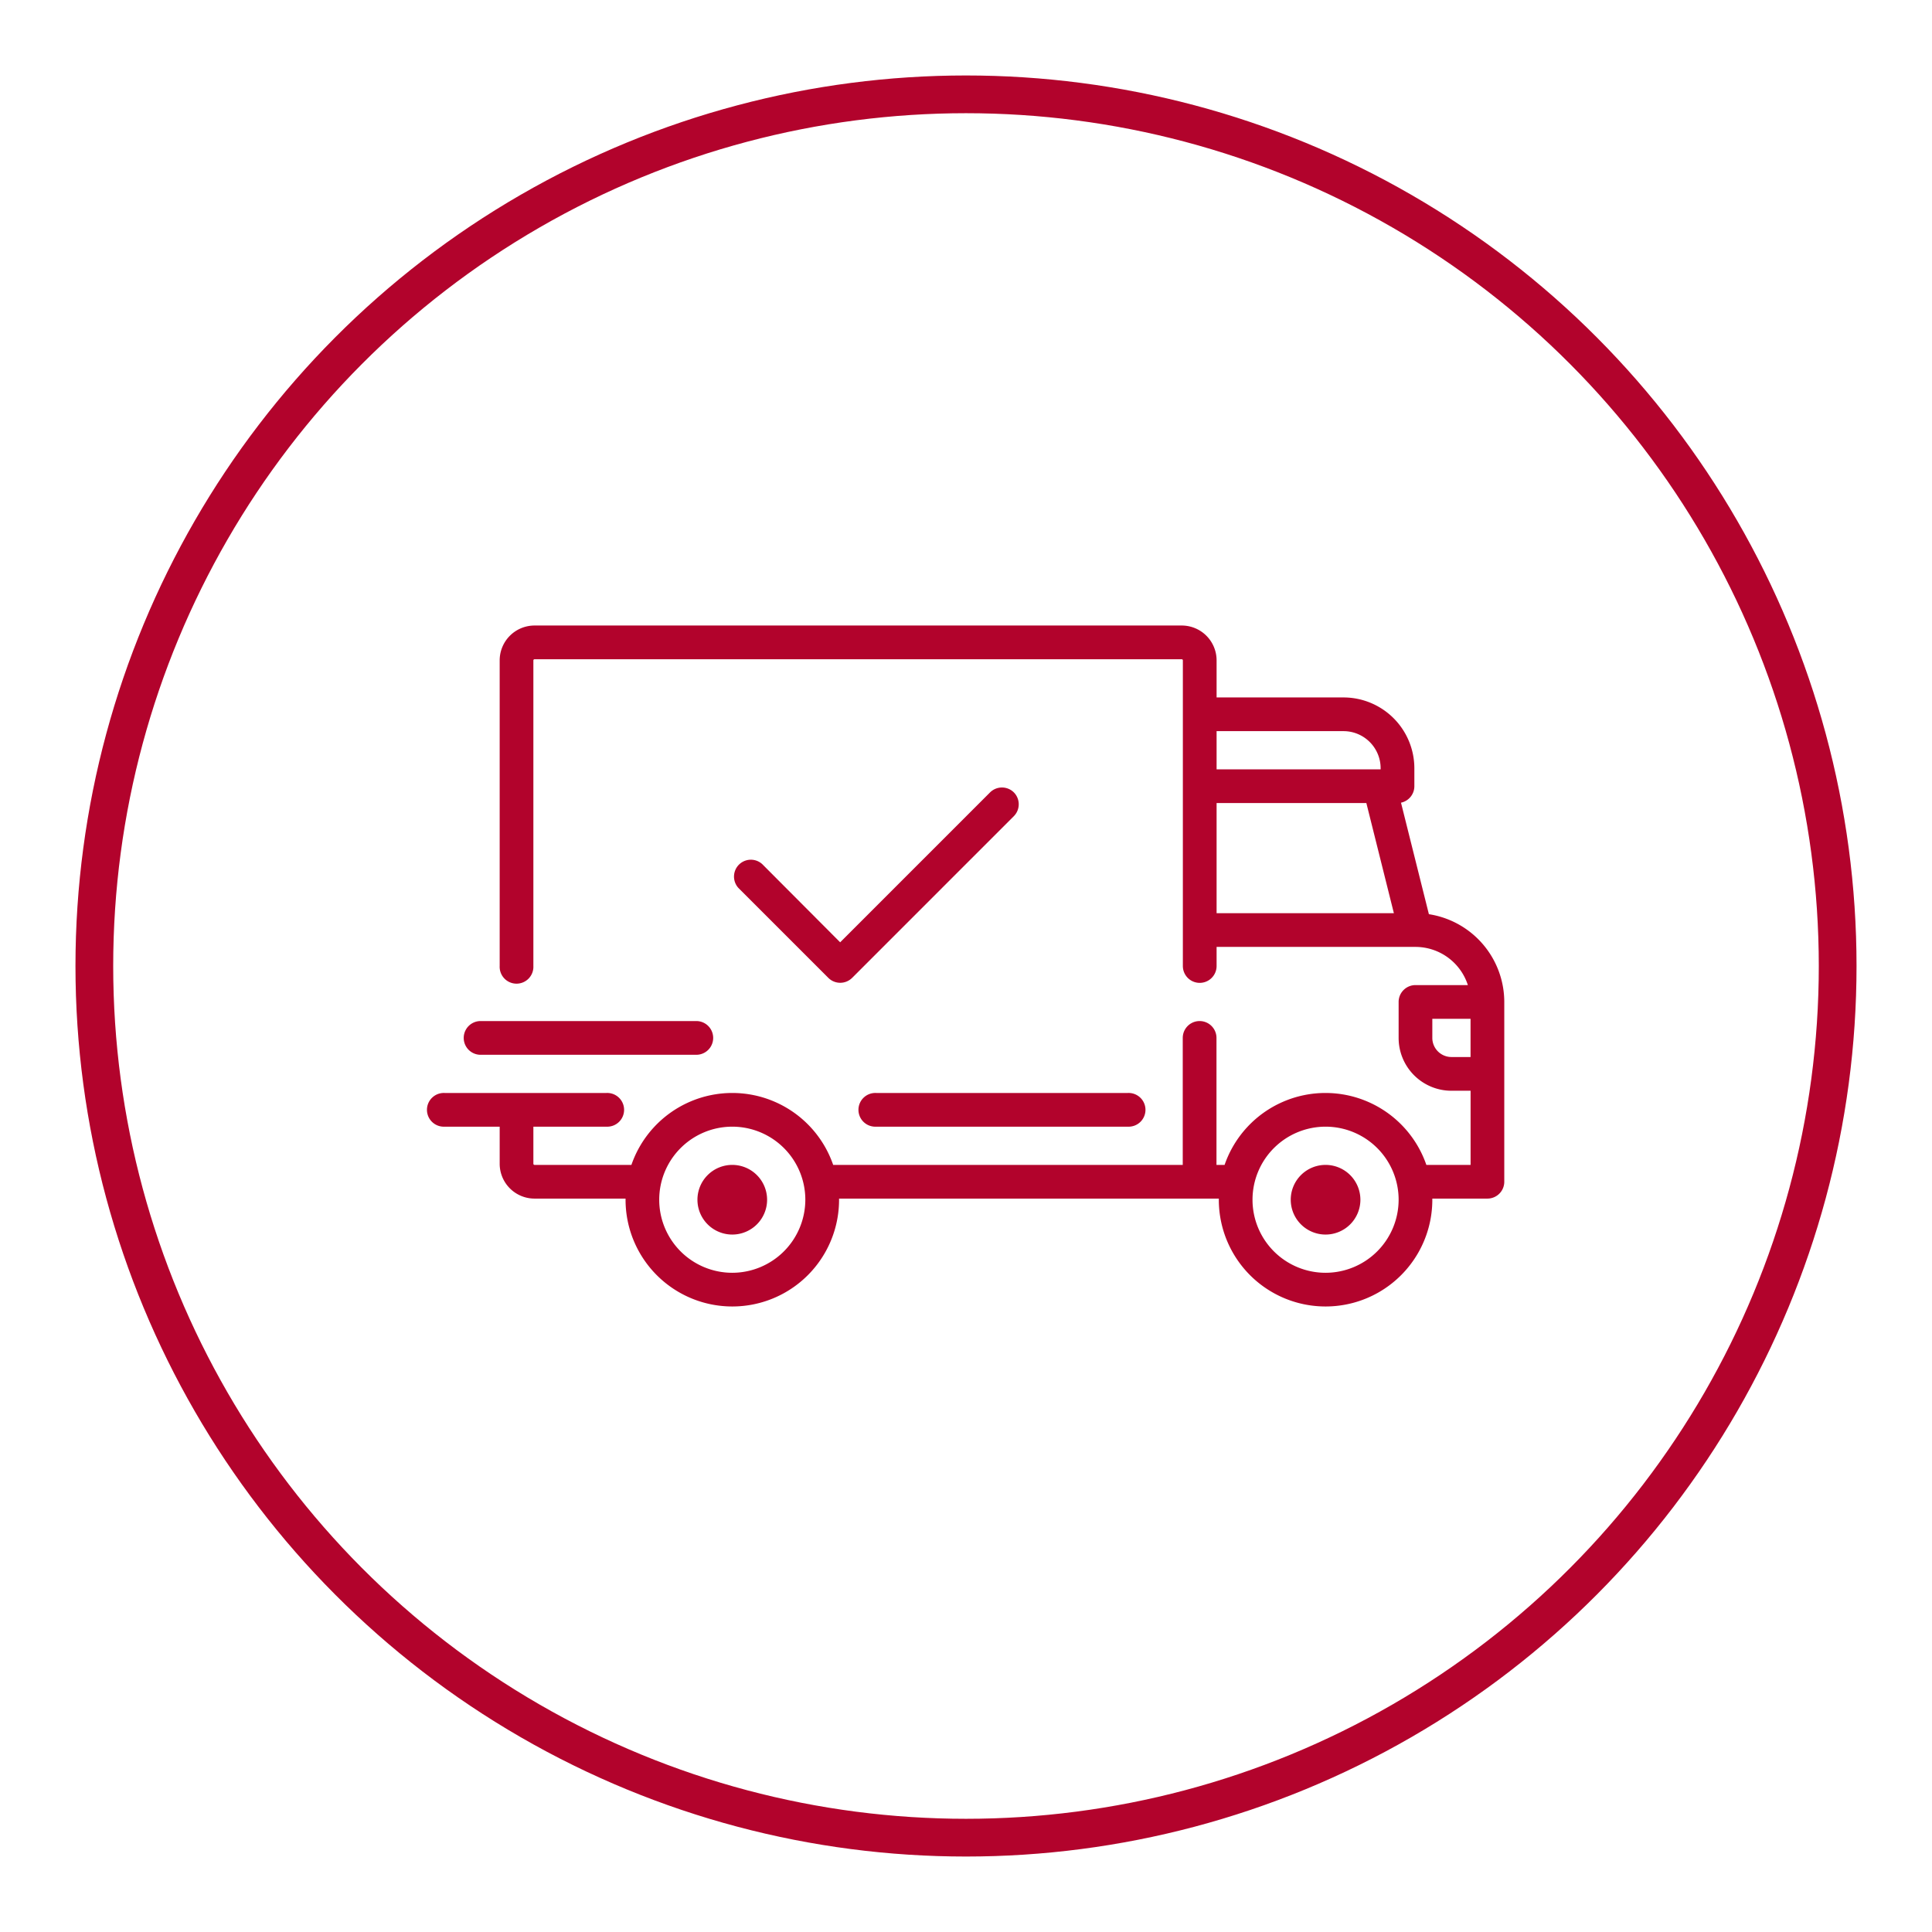 <svg id="Capa_1" data-name="Capa 1" xmlns="http://www.w3.org/2000/svg" viewBox="0 0 512 512"><defs><style>.cls-1{fill:none;stroke:#b2032c;stroke-miterlimit:10;stroke-width:10px;}.cls-2{fill:#b2032c;}</style></defs><title>ico-entrega</title><circle class="cls-1" cx="256" cy="256" r="231"/><path class="cls-2" d="M378.67,242.27l-7.39-29.55a4.47,4.47,0,0,0,3.54-4.36v-4.77a18.79,18.79,0,0,0-18.76-18.76H322.41V175a9.24,9.24,0,0,0-9.23-9.23H141.65a9.24,9.24,0,0,0-9.23,9.23v81a4.47,4.47,0,1,0,8.93,0V175a.3.3,0,0,1,.3-.29H313.17a.29.29,0,0,1,.3.29v81a4.47,4.47,0,0,0,8.94,0v-5.06h52.71A14.61,14.61,0,0,1,389,261.06H375.11a4.47,4.47,0,0,0-4.46,4.47v9.53a14,14,0,0,0,14,14h5.07v19.65H378a28.28,28.28,0,0,0-53.47,0h-2.15V275.06a4.47,4.47,0,1,0-8.94,0v33.65H220.8a28.28,28.28,0,0,0-53.47,0H141.65a.31.31,0,0,1-.3-.3v-9.83h19.36a4.47,4.47,0,1,0,0-8.93H117.83a4.47,4.47,0,1,0,0,8.93h14.59v9.83a9.24,9.24,0,0,0,9.23,9.23h24.13c0,.1,0,.2,0,.3a28.29,28.29,0,1,0,56.58,0c0-.1,0-.2,0-.3H323c0,.1,0,.2,0,.3a28.29,28.29,0,1,0,56.58,0c0-.1,0-.2,0-.3h14.6a4.47,4.47,0,0,0,4.47-4.47V265.53A23.57,23.57,0,0,0,378.67,242.27Zm-56.26-48.51h33.65a9.84,9.84,0,0,1,9.82,9.83v.3H322.41Zm0,48.24V212.82H362.1L369.39,242ZM194.06,337.3a19.36,19.36,0,1,1,19.36-19.36A19.39,19.39,0,0,1,194.06,337.3Zm157.23,0a19.36,19.36,0,1,1,19.36-19.36A19.38,19.38,0,0,1,351.29,337.3Zm38.42-57.18h-5.07a5.07,5.07,0,0,1-5.06-5.06V270h10.13v10.12Z"/><path class="cls-2" d="M194.06,308.71a9.23,9.23,0,1,0,9.23,9.23A9.24,9.24,0,0,0,194.06,308.71Z"/><path class="cls-2" d="M351.29,308.71a9.23,9.23,0,1,0,9.23,9.23A9.24,9.24,0,0,0,351.29,308.71Z"/><path class="cls-2" d="M298.88,289.65h-66.7a4.47,4.47,0,1,0,0,8.93h66.7a4.47,4.47,0,1,0,0-8.93Z"/><path class="cls-2" d="M184.53,270.59H127.36a4.47,4.47,0,1,0,0,8.94h57.17a4.47,4.47,0,0,0,0-8.94Z"/><path class="cls-2" d="M268.69,210a4.48,4.48,0,0,0-6.32,0l-39.72,39.72L202,229a4.47,4.47,0,0,0-6.31,6.32l23.82,23.82a4.47,4.47,0,0,0,6.32,0l42.88-42.88A4.48,4.48,0,0,0,268.69,210Z"/></svg>